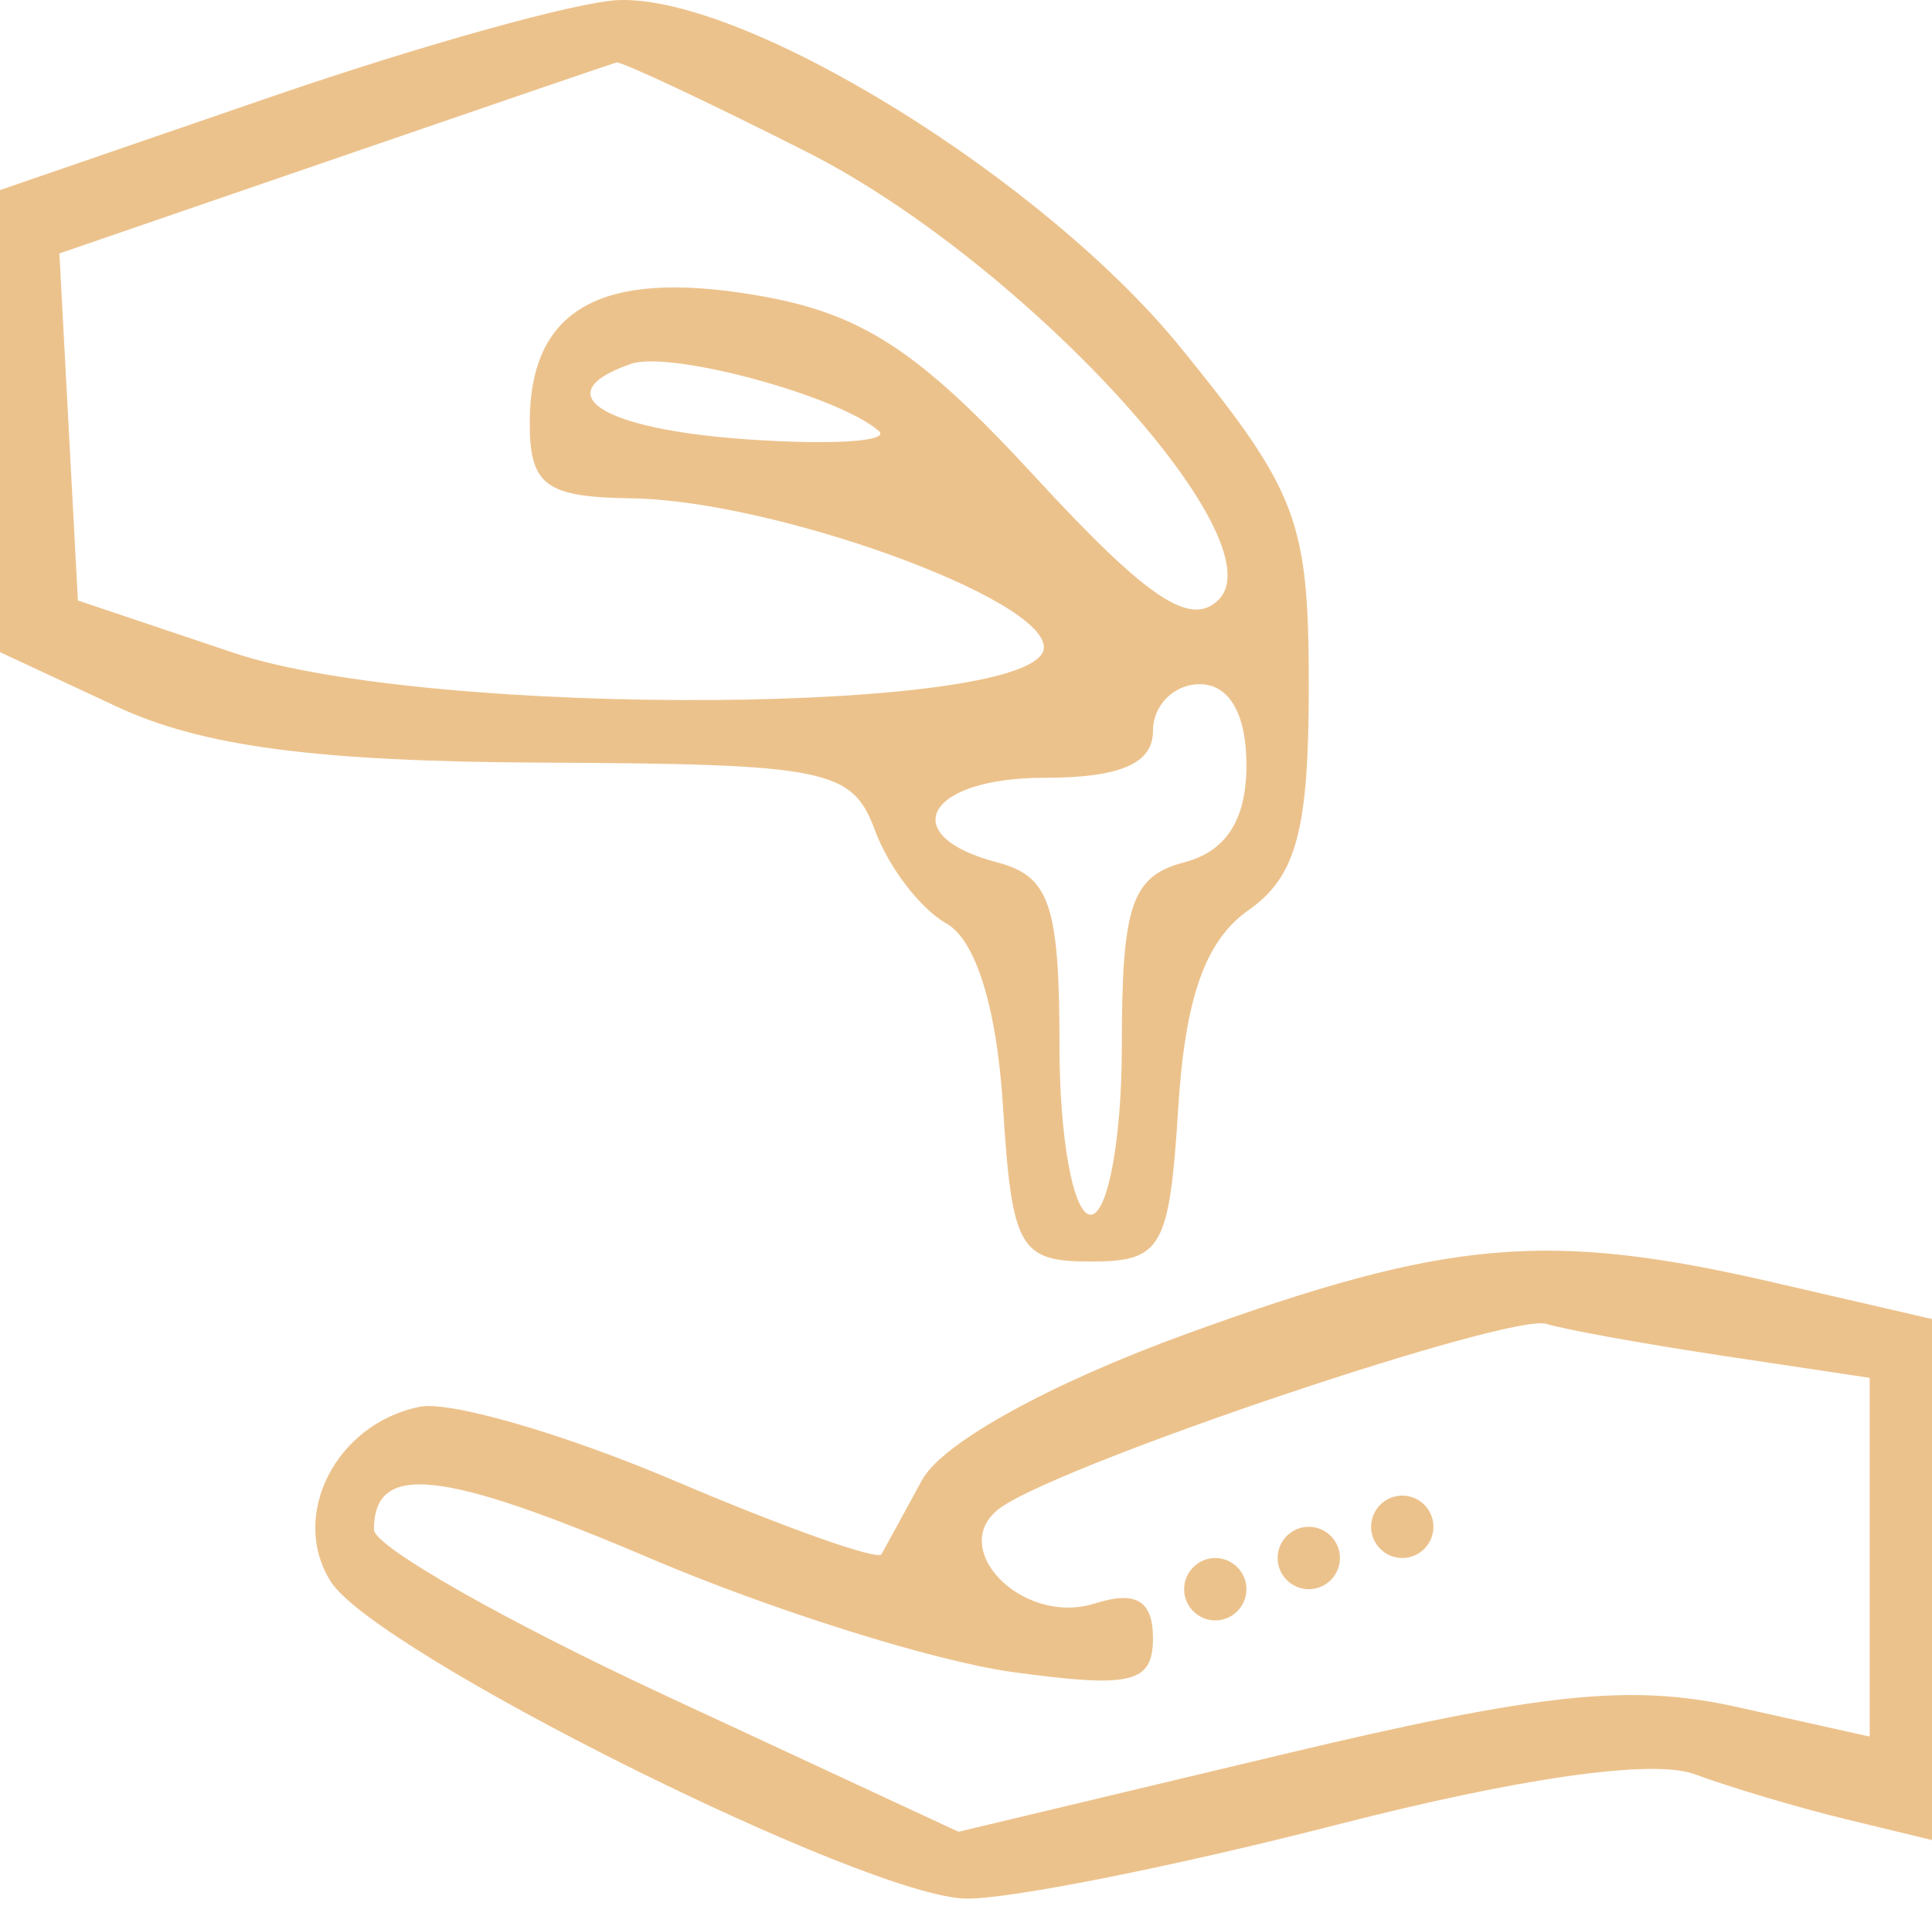 <?xml version="1.0" encoding="UTF-8"?> <svg xmlns="http://www.w3.org/2000/svg" width="100" height="99" viewBox="0 0 100 99" fill="none"><path fill-rule="evenodd" clip-rule="evenodd" d="M14.113 4.983L0 9.836V21.792V33.749L6.048 36.57C10.474 38.634 16.379 39.411 28.058 39.466C42.848 39.535 44.114 39.794 45.295 42.988C45.995 44.886 47.656 47.047 48.986 47.791C50.503 48.641 51.594 52.152 51.911 57.215C52.377 64.611 52.757 65.286 56.452 65.286C60.142 65.286 60.527 64.607 60.989 57.291C61.347 51.609 62.397 48.663 64.618 47.105C67.098 45.366 67.742 42.982 67.742 35.533C67.742 26.946 67.181 25.46 61.11 17.987C54.044 9.289 38.671 -0.219 32.032 0.004C29.939 0.073 21.876 2.315 14.113 4.983ZM41.755 7.861C52.923 13.506 66.187 27.92 63.079 31.032C61.627 32.486 59.403 30.997 53.576 24.674C47.49 18.071 44.584 16.187 39.056 15.263C31.069 13.929 27.419 16.003 27.419 21.876C27.419 25.118 28.237 25.728 32.661 25.788C40.014 25.887 54.032 30.943 54.032 33.497C54.032 36.98 22.255 37.198 12.097 33.786L4.032 31.076L3.553 22.096L3.074 13.116L17.263 8.239C25.066 5.556 31.653 3.303 31.902 3.234C32.148 3.164 36.582 5.246 41.755 7.861ZM45.487 22.303C46.11 22.849 43.024 23.043 38.632 22.734C31.069 22.204 28.24 20.355 32.661 18.83C34.703 18.126 43.408 20.484 45.487 22.303ZM64.516 39.597C64.516 42.426 63.469 44.059 61.29 44.629C58.568 45.343 58.065 46.832 58.065 54.169C58.065 58.95 57.339 62.863 56.452 62.863C55.565 62.863 54.839 58.95 54.839 54.169C54.839 46.832 54.336 45.343 51.613 44.629C46.31 43.24 47.961 40.252 54.032 40.252C57.974 40.252 59.677 39.522 59.677 37.83C59.677 36.497 60.766 35.407 62.097 35.407C63.626 35.407 64.516 36.95 64.516 39.597ZM61.435 69.021C54.339 71.599 48.771 74.672 47.726 76.591C46.76 78.367 45.815 80.096 45.626 80.433C45.437 80.769 40.629 79.064 34.939 76.641C29.25 74.22 23.311 72.492 21.744 72.8C17.403 73.655 14.964 78.416 17.114 81.84C19.418 85.508 44.763 98.158 50 98.255C52.218 98.296 60.837 96.58 69.155 94.442C78.674 91.995 85.548 91.021 87.703 91.814C89.587 92.509 93.124 93.56 95.564 94.151L100 95.225V81.745V68.262L91.813 66.371C80.113 63.666 74.937 64.118 61.435 69.021ZM89.31 70.184L96.774 71.305V80.588V89.871L89.919 88.342C84.411 87.113 79.781 87.597 66.339 90.805L49.611 94.796L34.484 87.765C26.163 83.899 19.355 80.026 19.355 79.162C19.355 75.661 22.8 76.021 33.687 80.659C39.973 83.339 48.39 85.979 52.395 86.528C58.569 87.376 59.677 87.11 59.677 84.778C59.677 82.83 58.8 82.305 56.679 82.978C52.856 84.195 48.839 79.962 51.902 77.946C55.586 75.522 78.176 67.947 80.035 68.512C81.031 68.816 85.205 69.567 89.31 70.184ZM70.968 79.013C70.968 79.902 71.694 80.629 72.581 80.629C73.468 80.629 74.194 79.902 74.194 79.013C74.194 78.125 73.468 77.398 72.581 77.398C71.694 77.398 70.968 78.125 70.968 79.013ZM66.129 80.629C66.129 81.517 66.855 82.244 67.742 82.244C68.629 82.244 69.355 81.517 69.355 80.629C69.355 79.74 68.629 79.013 67.742 79.013C66.855 79.013 66.129 79.74 66.129 80.629ZM61.29 82.244C61.29 83.132 62.016 83.859 62.903 83.859C63.79 83.859 64.516 83.132 64.516 82.244C64.516 81.355 63.79 80.629 62.903 80.629C62.016 80.629 61.29 81.355 61.29 82.244Z" fill="#ECC28C"></path></svg> 